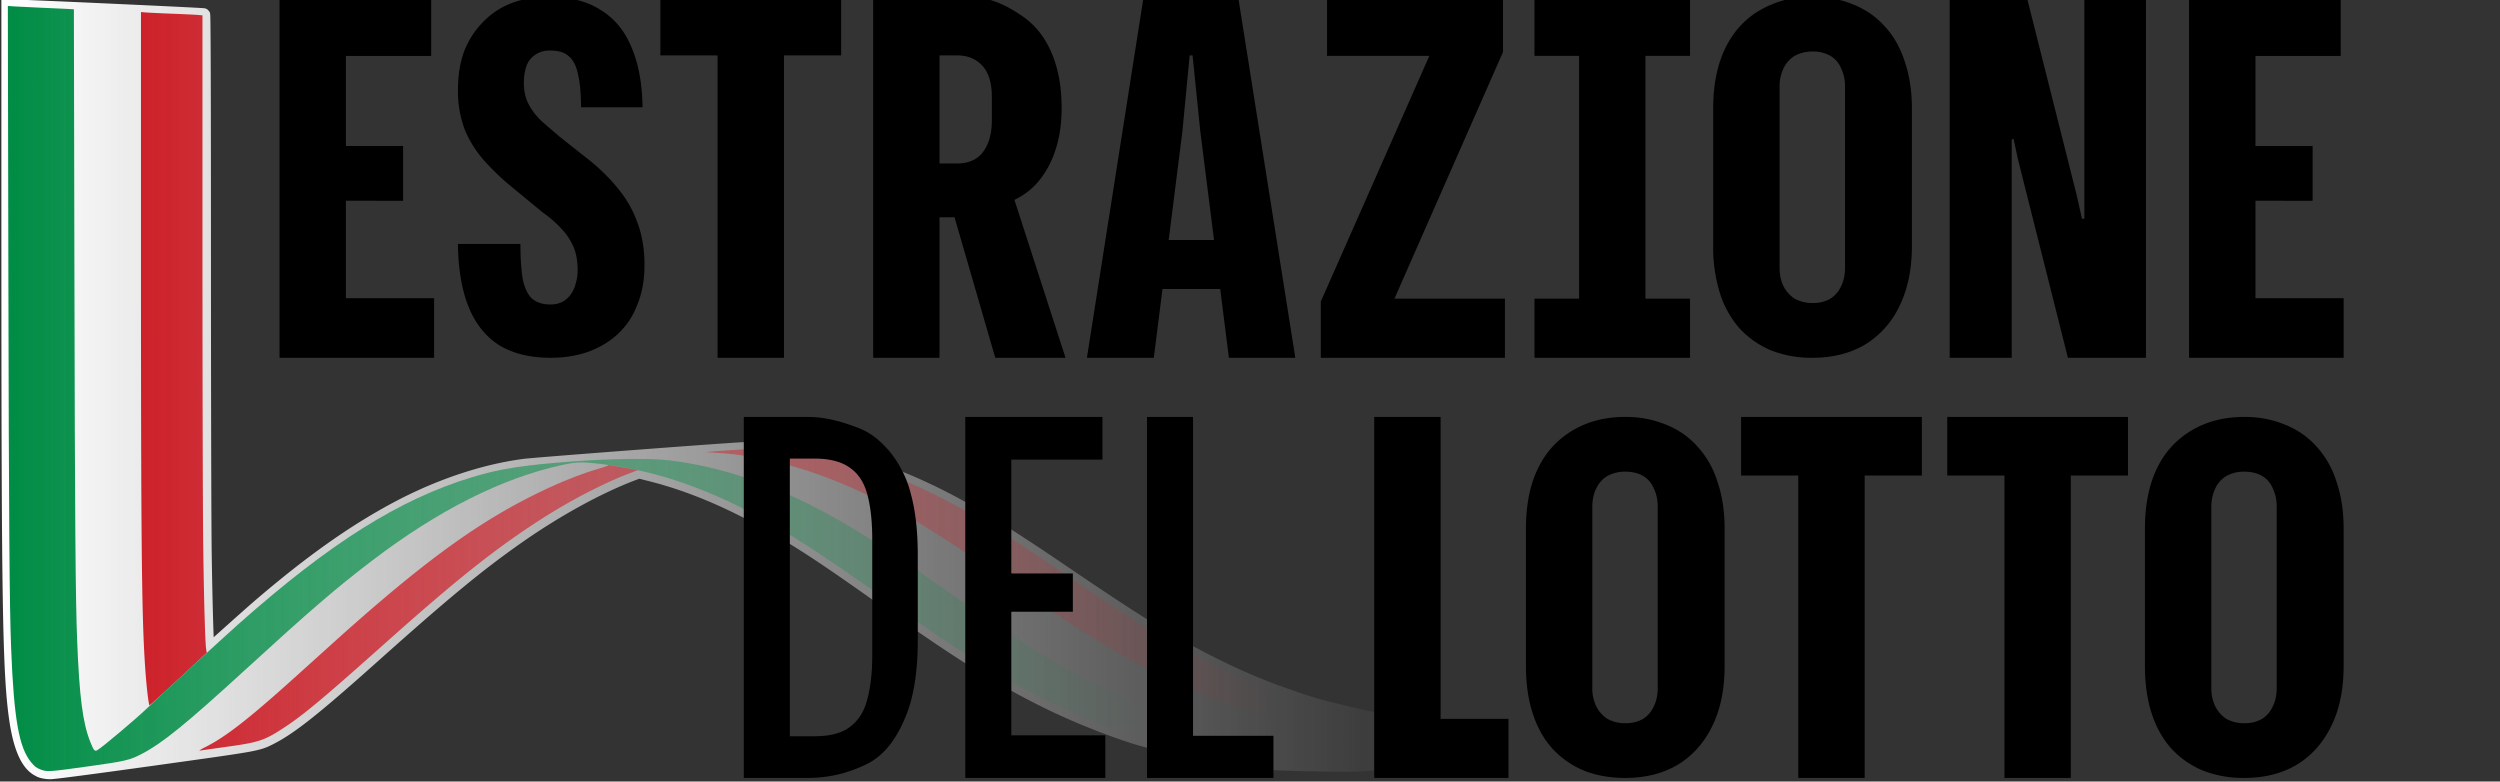 <svg xmlns="http://www.w3.org/2000/svg" xmlns:xlink="http://www.w3.org/1999/xlink" width="140" height="43.768" viewBox="0 0 37.042 11.58"><rect x="0" y="0" width="37.042" height="11.58" fill="#333333" stroke="none"/><defs><linearGradient xlink:href="#a" id="d" x1="-144.842" x2="209.512" y1="150.813" y2="150.813" gradientUnits="userSpaceOnUse"/><linearGradient id="a"><stop offset="0" style="stop-color:#fff;stop-opacity:1"/><stop offset="1" style="stop-color:#fff;stop-opacity:0"/></linearGradient><linearGradient xlink:href="#b" id="e" x1="-110.371" x2="170.006" y1="148.838" y2="148.838" gradientUnits="userSpaceOnUse"/><linearGradient id="b"><stop offset="0" style="stop-color:#cd212a;stop-opacity:1"/><stop offset="1" style="stop-color:#cd212a;stop-opacity:0"/></linearGradient><linearGradient xlink:href="#c" id="f" x1="-143.248" x2="139.794" y1="150.605" y2="150.605" gradientUnits="userSpaceOnUse"/><linearGradient id="c"><stop offset="0" style="stop-color:#008c45;stop-opacity:1"/><stop offset="1" style="stop-color:#008c45;stop-opacity:0"/></linearGradient></defs><path d="m-144.842 54.537.002 61.643c.005 88.173.281 105.283 1.996 116.712.55 3.663 1.348 6.636 2.463 8.938 1.036 2.138 2.41 3.728 4.18 4.534l.117.103.28.103c.934.346 1.944.509 3.033.518.323.003.515-.026.914-.067.398-.04.921-.098 1.568-.175 1.294-.155 3.082-.384 5.307-.676 4.448-.584 10.636-1.427 18.039-2.459 13.025-1.816 19.416-2.703 23.02-3.344 3.602-.64 4.644-1.151 6.16-1.916 5.342-2.697 11.394-7.532 26.044-20.627 17.381-15.534 25.708-22.397 35.383-29.174 9.505-6.657 19.77-12.278 28.117-15.427l.909-.342 2.636.668c11.029 2.798 22.53 7.965 35.266 15.883 5.537 3.442 11.315 7.38 22.826 15.562 18.124 12.884 29.026 19.621 41.098 25.373 6.05 2.884 13.431 5.824 19.617 7.815 3.975 1.279 14.589 3.904 18.143 4.47 3.519.56 12.12 1.75 14.704 2.028 3.274.353 20.376.712 23.708.504 3.731-.233 19.4-1.6 22.203-1.944 2.268-.278 8.754-1.462 17.584-3.16 8.829-1.697 19.895-3.897 30.933-6.164l21.989-4.516 15.896-4.392c8.726-2.411 17.11-4.818 19.133-5.528a3611.46 3611.46 0 0 0 21.945-7.802c7.343-2.635 13.347-4.81 14.682-5.344 1.682-.674 12.336-5.186 23.94-10.135 15.59-6.649 22.876-9.861 27.913-12.308a18348.92 18348.92 0 0 0 56.323-27.504c2.11-1.037 3.817-1.877 5.002-2.463a282.507 282.507 0 0 0 1.75-.875l.12-.063a1.303 1.303 0 0 0 .14-.082 8.46 8.46 0 0 0 .26-.205c.242-.238.428-.517.525-.924.096-.406.071-1.102-.45-1.623l-.464-.322s-.19-.073-.25-.09c-.123-.033-.185-.039-.235-.045-.1-.011-.143-.011-.182-.011-.076-.001-.12.002-.166.004-.093.004-.188.01-.308.019-.24.02-.57.05-.99.092-.84.083-2.039.209-3.51.369-2.943.32-6.982.776-11.412 1.29l-16.374 1.901-32.683 16.197c-17.84 8.84-34.528 17.096-37.024 18.315-3.506 1.713-46.457 20.452-51.84 22.6-.248.099-2.49.925-5.595 2.054-3.104 1.13-7.177 2.605-11.447 4.149-8.54 3.086-17.871 6.443-21.791 7.83-.833.294-6.989 2.092-13.114 3.79l-11.015 3.055-9.608.873-9.673.88-7.424-.038c-10.443-.051-14.308-.26-21.371-1.15-8.663-1.091-10.039-1.333-16.88-2.977-7.132-1.713-8.427-2.1-15.784-4.72-9.86-3.511-20.906-8.952-31.948-15.754-5.201-3.204-11.231-7.177-22.251-14.656-15.041-10.21-23.76-15.446-32.936-19.764-15.961-7.51-31.67-10.996-46.215-10.178-3.823.215-16.593 1.154-28.799 2.084-6.103.466-12.056.928-16.654 1.297-4.599.37-7.683.623-8.592.742-10.41 1.371-21.784 5.224-32.422 10.95-10.632 5.722-21.07 13.128-33.467 23.718-1.92 1.64-4.792 4.2-10.566 9.37a405.08 405.08 0 0 1-.158-4.743c-.125-4.438-.25-10.267-.334-16.08-.097-6.64-.18-39.31-.182-72.48-.001-20.065-.019-35.155-.05-45.24-.017-5.043-.035-8.835-.06-11.376-.011-1.27-.024-2.225-.038-2.877a32.903 32.903 0 0 0-.024-.761 5.244 5.244 0 0 0-.015-.256c-.004-.044-.008-.087-.024-.178-.008-.046-.014-.1-.053-.22-.019-.061-.043-.138-.113-.27s-.57-.607-.572-.61c0 0-.395-.179-.461-.195-.066-.016-.099-.02-.127-.025a1.846 1.846 0 0 0-.111-.016l-.155-.014a24.36 24.36 0 0 0-.416-.029c-.346-.022-.838-.05-1.46-.084-1.245-.067-3.01-.156-5.13-.26-4.239-.207-9.896-.472-15.623-.734-5.727-.262-11.523-.52-16.04-.713-4.518-.193-7.599-.321-8.42-.322z" style="fill:url(#d);fill-opacity:1" transform="translate(8.711 -3.28) scale(.06)"/><path d="M-94.435 239.135c5.108-2.583 10.79-7.025 22.497-17.586l8.7-7.845c21.465-19.353 35.018-29.369 49.612-36.666 5.981-2.99 11.451-5.212 16.453-6.682 1.16-.341 2.109-.68 2.109-.751 0-.073.19-.103.422-.067 1.719.265 5.225.87 5.999 1.036l.94.201-1.852.706c-6.553 2.495-14.79 6.764-22.009 11.407-11.185 7.194-20.705 14.75-37.953 30.123-16.236 14.473-20.79 18.271-25.806 21.53-4.611 2.996-5.988 3.448-13.821 4.535-3.375.469-6.39.898-6.7.954-.309.056.325-.347 1.409-.895zm296.71-2.03c-5.116-.15-5.407-.177-13.5-1.222-7.617-.984-9.397-1.31-16.03-2.936-7.408-1.817-8.336-2.097-15.562-4.695-10.37-3.729-21.596-9.299-32.718-16.232-5.534-3.45-10.575-6.795-19.406-12.878-17.108-11.784-25.268-16.868-34.312-21.38-14.254-7.11-28.003-10.916-41.155-11.394-1.18-.042 2.77-.373 8.557-.716 14.35-.85 30.227 2.78 46.379 10.602 8.91 4.315 16.418 8.819 29.718 17.825 12.067 8.171 19.207 12.885 23.906 15.782 16.703 10.296 31.718 16.78 47.939 20.698 7.714 1.863 7.63 1.848 16.554 2.995 5.898.758 8.212.974 12 1.116 6.651.251 17.6.26 20.255.015 1.237-.114 5.118-.458 8.624-.766 3.507-.308 6.797-.601 7.313-.651.716-.07.41.062-1.29.558-1.225.356-2.299.604-2.386.55-.087-.053-1.067.072-2.179.28-2.797.521-5.582.836-15.332 1.73-7.855.72-8.923.776-15.469.818-3.867.024-9.224-.02-11.906-.099zm-310.669-8.66c-.313-1.444-.764-5.95-1.037-10.369-.767-12.405-.937-30.491-.94-100.092V57.642l1.36.107c.747.06 3.637.195 6.42.302 2.785.106 5.59.24 6.235.298l1.172.104v58.719c0 32.295.084 64.75.182 72.124.184 13.85.48 24.203.732 25.705l.146.861-6.552 6.076c-3.603 3.342-6.793 6.27-7.088 6.507l-.536.43zm384.789.097c.135-.054.297-.048.36.015.061.062-.049.106-.247.098-.218-.009-.263-.053-.113-.113zm.691-.167c.103-.042 5.825-1.638 12.714-3.546l12.527-3.47 18.598-6.639c10.228-3.651 19.863-7.146 21.41-7.765 3.01-1.206 44.24-18.864 46.593-19.955.773-.36 16.92-8.26 35.884-17.56l34.477-16.907 4.522-.531c2.487-.293 4.539-.518 4.56-.501.022.017-3.1 1.558-6.937 3.424a57431.19 57431.19 0 0 0-34.482 16.815l-27.506 13.42-21.524 9.176c-11.839 5.047-22.622 9.613-23.962 10.148-2.042.814-25.083 9.071-36.187 12.968-3.864 1.356-33.977 9.716-37.763 10.483-2.477.502-3.415.643-2.924.44z" style="fill:url(#e);fill-opacity:1" transform="translate(8.711 -3.28) scale(.06)"/><path d="M-135.161 244.683c-1.087-.421-1.4-.66-2.332-1.778-3.006-3.61-4.258-10.727-4.942-28.11-.411-10.436-.56-30.752-.684-93.345l-.129-65.315 1.578.113c.868.063 3.645.197 6.171.3 2.527.101 5.487.236 6.578.298l1.985.115.126 64.527c.12 61.703.266 81.074.689 91.62.548 13.685 1.38 20.098 3.208 24.694.867 2.18 1.1 2.47 1.717 2.139 1.127-.606 9.941-8.03 12.415-10.456 2.31-2.267 18.372-17.05 22.594-20.796 22.48-19.946 39.642-30.732 57.561-36.175 6.869-2.087 12.41-2.962 24.562-3.877 9.98-.753 19.516-.861 24.28-.277 12.853 1.574 25.4 5.835 39.04 13.257 7.133 3.88 14.948 8.889 26.866 17.215 16.955 11.847 24.186 16.556 32.999 21.492 5.972 3.345 14.94 7.697 19.124 9.281 4.051 1.534 9.586 3.521 11.438 4.107 2.24.709 13.342 3.493 15.837 3.972 2.84.545 15.399 2.194 18.474 2.426 1.496.113 7.275.221 12.844.242l10.125.037 8.718-.803c4.796-.442 9.425-.889 10.289-.993.863-.104 1.6-.16 1.635-.124.134.134-13.614 2.577-16.049 2.852-2.638.297-18.58 1.667-21.843 1.876-2.287.147-18.22-.208-21.468-.478-2.54-.211-14.688-1.843-17.376-2.334-2.886-.527-14.687-3.606-17.506-4.568-10.99-3.748-20.15-7.865-29.873-13.428-8.872-5.076-15.7-9.593-32.869-21.743-15.596-11.037-24.998-16.916-33.935-21.22-12.095-5.825-22.527-8.948-34.375-10.293-3.808-.432-5.373-.365-8.77.378-14.746 3.226-30.455 11.131-46.729 23.516-8.936 6.8-15.372 12.337-31.409 27.018-14.603 13.37-20.463 18.133-25.576 20.794-2.945 1.532-4.07 1.797-12.757 3.011-10.29 1.438-10.614 1.46-12.231.833zm382.37-10.105c.05-.05 6.33-1.821 13.953-3.936 7.624-2.115 14.2-3.968 14.612-4.118.412-.15 8.765-3.152 18.562-6.67 9.797-3.519 19.186-6.94 20.865-7.6 1.68-.663 13.294-5.63 25.81-11.04l22.757-9.838 36.72-18.177 36.72-18.178 5.053-.574c2.78-.316 5.074-.554 5.1-.528.042.041-25.352 12.577-59.558 29.4-11.54 5.676-13.087 6.376-33.75 15.263-11.91 5.124-23.09 9.888-24.843 10.587-2.567 1.024-29.11 10.618-38.364 13.867-3.908 1.372-34.25 9.728-38.884 10.709-4.22.893-4.938 1.019-4.752.833z" style="fill:url(#f);fill-opacity:1" transform="translate(8.711 -3.28) scale(.06)"/><path d="M132.834 171.033v-8.437h3.544v1.382h-1.993v5.662h2.061v1.393zm1.37-3.67v-1.279h1.518v1.28zm4.963 3.67c-.476 0-.876-.098-1.2-.294-.318-.204-.556-.503-.714-.895-.159-.393-.242-.883-.25-1.472h1.461c0 .347.02.626.057.838.045.203.117.35.215.441.106.09.246.136.42.136a.63.63 0 0 0 .282-.057.591.591 0 0 0 .204-.18.743.743 0 0 0 .113-.25 1.07 1.07 0 0 0 .046-.317c0-.227-.038-.42-.113-.578a1.498 1.498 0 0 0-.295-.419 2.527 2.527 0 0 0-.396-.34l-.714-.588a5.743 5.743 0 0 1-.657-.623 2.584 2.584 0 0 1-.464-.736 2.547 2.547 0 0 1-.158-.929c0-.34.049-.642.147-.906.106-.264.253-.49.441-.68.19-.196.412-.343.669-.441.264-.098.55-.147.86-.147.491 0 .895.102 1.212.305.325.197.566.487.725.872.166.385.253.854.26 1.405h-1.438c0-.31-.023-.563-.068-.76-.038-.195-.11-.339-.215-.43-.098-.09-.242-.135-.43-.135a.59.59 0 0 0-.363.102.543.543 0 0 0-.204.271 1.213 1.213 0 0 0-.056.385c0 .19.037.355.113.499.075.143.177.275.305.396.129.113.269.234.42.362l.588.465c.295.226.544.464.748.713.211.25.37.521.475.816.114.294.17.63.17 1.008 0 .347-.056.656-.17.928a1.793 1.793 0 0 1-.453.68c-.196.18-.43.32-.702.419-.264.09-.555.136-.872.136zm3.904 0v-7.067h-1.336v-1.37h4.224v1.37h-1.336v7.067zm3.636 0v-8.437h2.23c.476 0 .873.196 1.19.408.324.204.57.494.736.872.166.37.249.811.249 1.325 0 .347-.045.664-.136.951-.09.287-.223.536-.396.747a1.658 1.658 0 0 1-.646.476v-.034l.034-.125 1.235 3.817h-1.642l-.952-3.284h-.532v-1.257h.589c.272 0 .476-.09.611-.272.136-.181.204-.427.204-.736v-.544c0-.332-.075-.577-.226-.736-.144-.158-.34-.238-.59-.238h-.407v7.067zm4.996 0 1.325-8.437h2.209l1.336 8.437h-1.552l-.668-5.289-.181-1.778h-.068l-.17 1.778-.668 5.289zm1.586-1.608.113-1.144h1.483l.125 1.144zm3.88 1.608v-1.314l2.536-5.741h-2.39v-1.382h4.112v1.291l-2.537 5.764h2.582v1.382zm6.036-1.2v-6.048h1.551v6.048zm-1.042 1.2v-1.382h3.635v1.382zm0-7.055v-1.382h3.635v1.382zm6.498 7.055a2.6 2.6 0 0 1-.963-.17 2.113 2.113 0 0 1-.736-.51 2.266 2.266 0 0 1-.464-.826 3.579 3.579 0 0 1-.159-1.11v-3.205c0-.559.095-1.03.284-1.416.188-.385.456-.68.804-.883a2.366 2.366 0 0 1 1.234-.317c.347 0 .664.06.951.181.287.113.533.283.736.51.204.219.359.49.465.815.113.325.17.695.17 1.11v3.205c0 .551-.099 1.023-.295 1.416a2.104 2.104 0 0 1-.804.894c-.347.204-.755.306-1.223.306zm0-1.28a.801.801 0 0 0 .419-.102.671.671 0 0 0 .25-.294c.06-.12.09-.264.09-.43v-4.225a.95.95 0 0 0-.09-.43.598.598 0 0 0-.25-.294.802.802 0 0 0-.419-.102.84.84 0 0 0-.419.102.661.661 0 0 0-.26.294.952.952 0 0 0-.091.43v4.225c0 .166.03.31.09.43s.148.219.261.294a.84.84 0 0 0 .419.102zm3.205 1.28v-8.437h1.8l1.167 4.632.125.555h.056v-5.187h1.439v8.437h-1.824l-1.166-4.632-.102-.476h-.045v5.108zm5.594 0v-8.437h3.545v1.382h-1.993v5.662h2.061v1.393zm1.37-3.67v-1.279h1.518v1.28z" style="font-weight:700;font-stretch:condensed;font-size:5.292px;line-height:1.2;font-family:&quot;Hubot Sans&quot;;-inkscape-font-specification:&quot;Hubot Sans Bold Condensed&quot;;letter-spacing:0;word-spacing:0;stroke-width:27.822;stroke-linecap:round;stroke-linejoin:round;paint-order:fill markers stroke" transform="matrix(.634 0 0 .634 -80.075 -103.134)"/><path d="M164.285 172.415c-.468 0-.88.106-1.234.318a2.03 2.03 0 0 0-.804.882c-.19.385-.284.857-.284 1.416v3.205c0 .415.053.785.159 1.11.105.325.26.6.464.826.204.22.449.39.735.51.287.113.609.17.964.17.468 0 .876-.102 1.223-.306.347-.211.615-.51.804-.895.196-.392.294-.864.294-1.415v-3.205c0-.416-.057-.785-.17-1.11a2.156 2.156 0 0 0-.465-.815 1.93 1.93 0 0 0-.735-.51 2.426 2.426 0 0 0-.951-.18zm14.466 0c-.468 0-.88.106-1.235.318a2.03 2.03 0 0 0-.804.882c-.188.385-.283.857-.283 1.416v3.205c0 .415.053.785.158 1.11.106.325.261.6.465.826.204.22.45.39.736.51a2.6 2.6 0 0 0 .963.17c.468 0 .876-.102 1.223-.306.347-.211.615-.51.804-.895.196-.392.295-.864.295-1.415v-3.205c0-.416-.057-.785-.17-1.11a2.155 2.155 0 0 0-.465-.815 1.933 1.933 0 0 0-.736-.51 2.426 2.426 0 0 0-.951-.18zm-35.067 0v8.437h1.507a3.07 3.07 0 0 0 1.406-.344c.385-.204.651-.576.847-1.037.204-.46.306-1.076.306-1.846v-1.982c0-.55-.053-1.023-.158-1.415a2.557 2.557 0 0 0-.476-.975c-.211-.256-.447-.467-.772-.587-.317-.121-.723-.25-1.153-.25zm5.176 0v8.437h3.273v-.996h-2.197v-2.888h1.438v-.894h-1.438v-2.662h2.13v-.997zm4.247 0v8.437h2.955v-.985h-1.879v-7.452zm5.31 0v8.437h3.138v-1.38h-1.586v-7.057zm8.574 0v1.37h1.336v7.067h1.552v-7.067h1.337v-1.37zm4.818 0v1.37h1.337v7.067h1.55v-7.067h1.337v-1.37zm-27.049.974h.578c.354 0 .63.072.827.215.196.136.331.344.407.624.075.28.114.626.114 1.042v2.728c0 .393-.039.73-.114 1.009-.068.279-.2.493-.396.644-.189.151-.468.227-.838.227h-.578zm19.525.306c.166 0 .306.034.419.101a.599.599 0 0 1 .249.296c.06.12.09.264.09.43v4.224c0 .166-.03.309-.09.43a.673.673 0 0 1-.25.295.802.802 0 0 1-.418.102.84.84 0 0 1-.42-.102.756.756 0 0 1-.26-.295.952.952 0 0 1-.091-.43v-4.224c0-.166.03-.31.09-.43a.664.664 0 0 1 .262-.296.841.841 0 0 1 .419-.101zm14.466 0c.166 0 .305.034.419.101a.599.599 0 0 1 .249.296c.06.12.09.264.09.43v4.224c0 .166-.03.309-.09.43a.673.673 0 0 1-.25.295.802.802 0 0 1-.418.102.841.841 0 0 1-.42-.102.753.753 0 0 1-.26-.295.952.952 0 0 1-.09-.43v-4.224c0-.166.03-.31.09-.43a.662.662 0 0 1 .26-.296.841.841 0 0 1 .42-.101z" style="font-weight:500;font-stretch:condensed;font-size:5.292px;line-height:1.2;font-family:&quot;Hubot Sans&quot;;-inkscape-font-specification:&quot;Hubot Sans Medium Condensed&quot;;letter-spacing:0;word-spacing:0;stroke-width:27.822;stroke-linecap:round;stroke-linejoin:round;paint-order:fill markers stroke" transform="matrix(.634 0 0 .634 -80.075 -103.134)"/></svg>